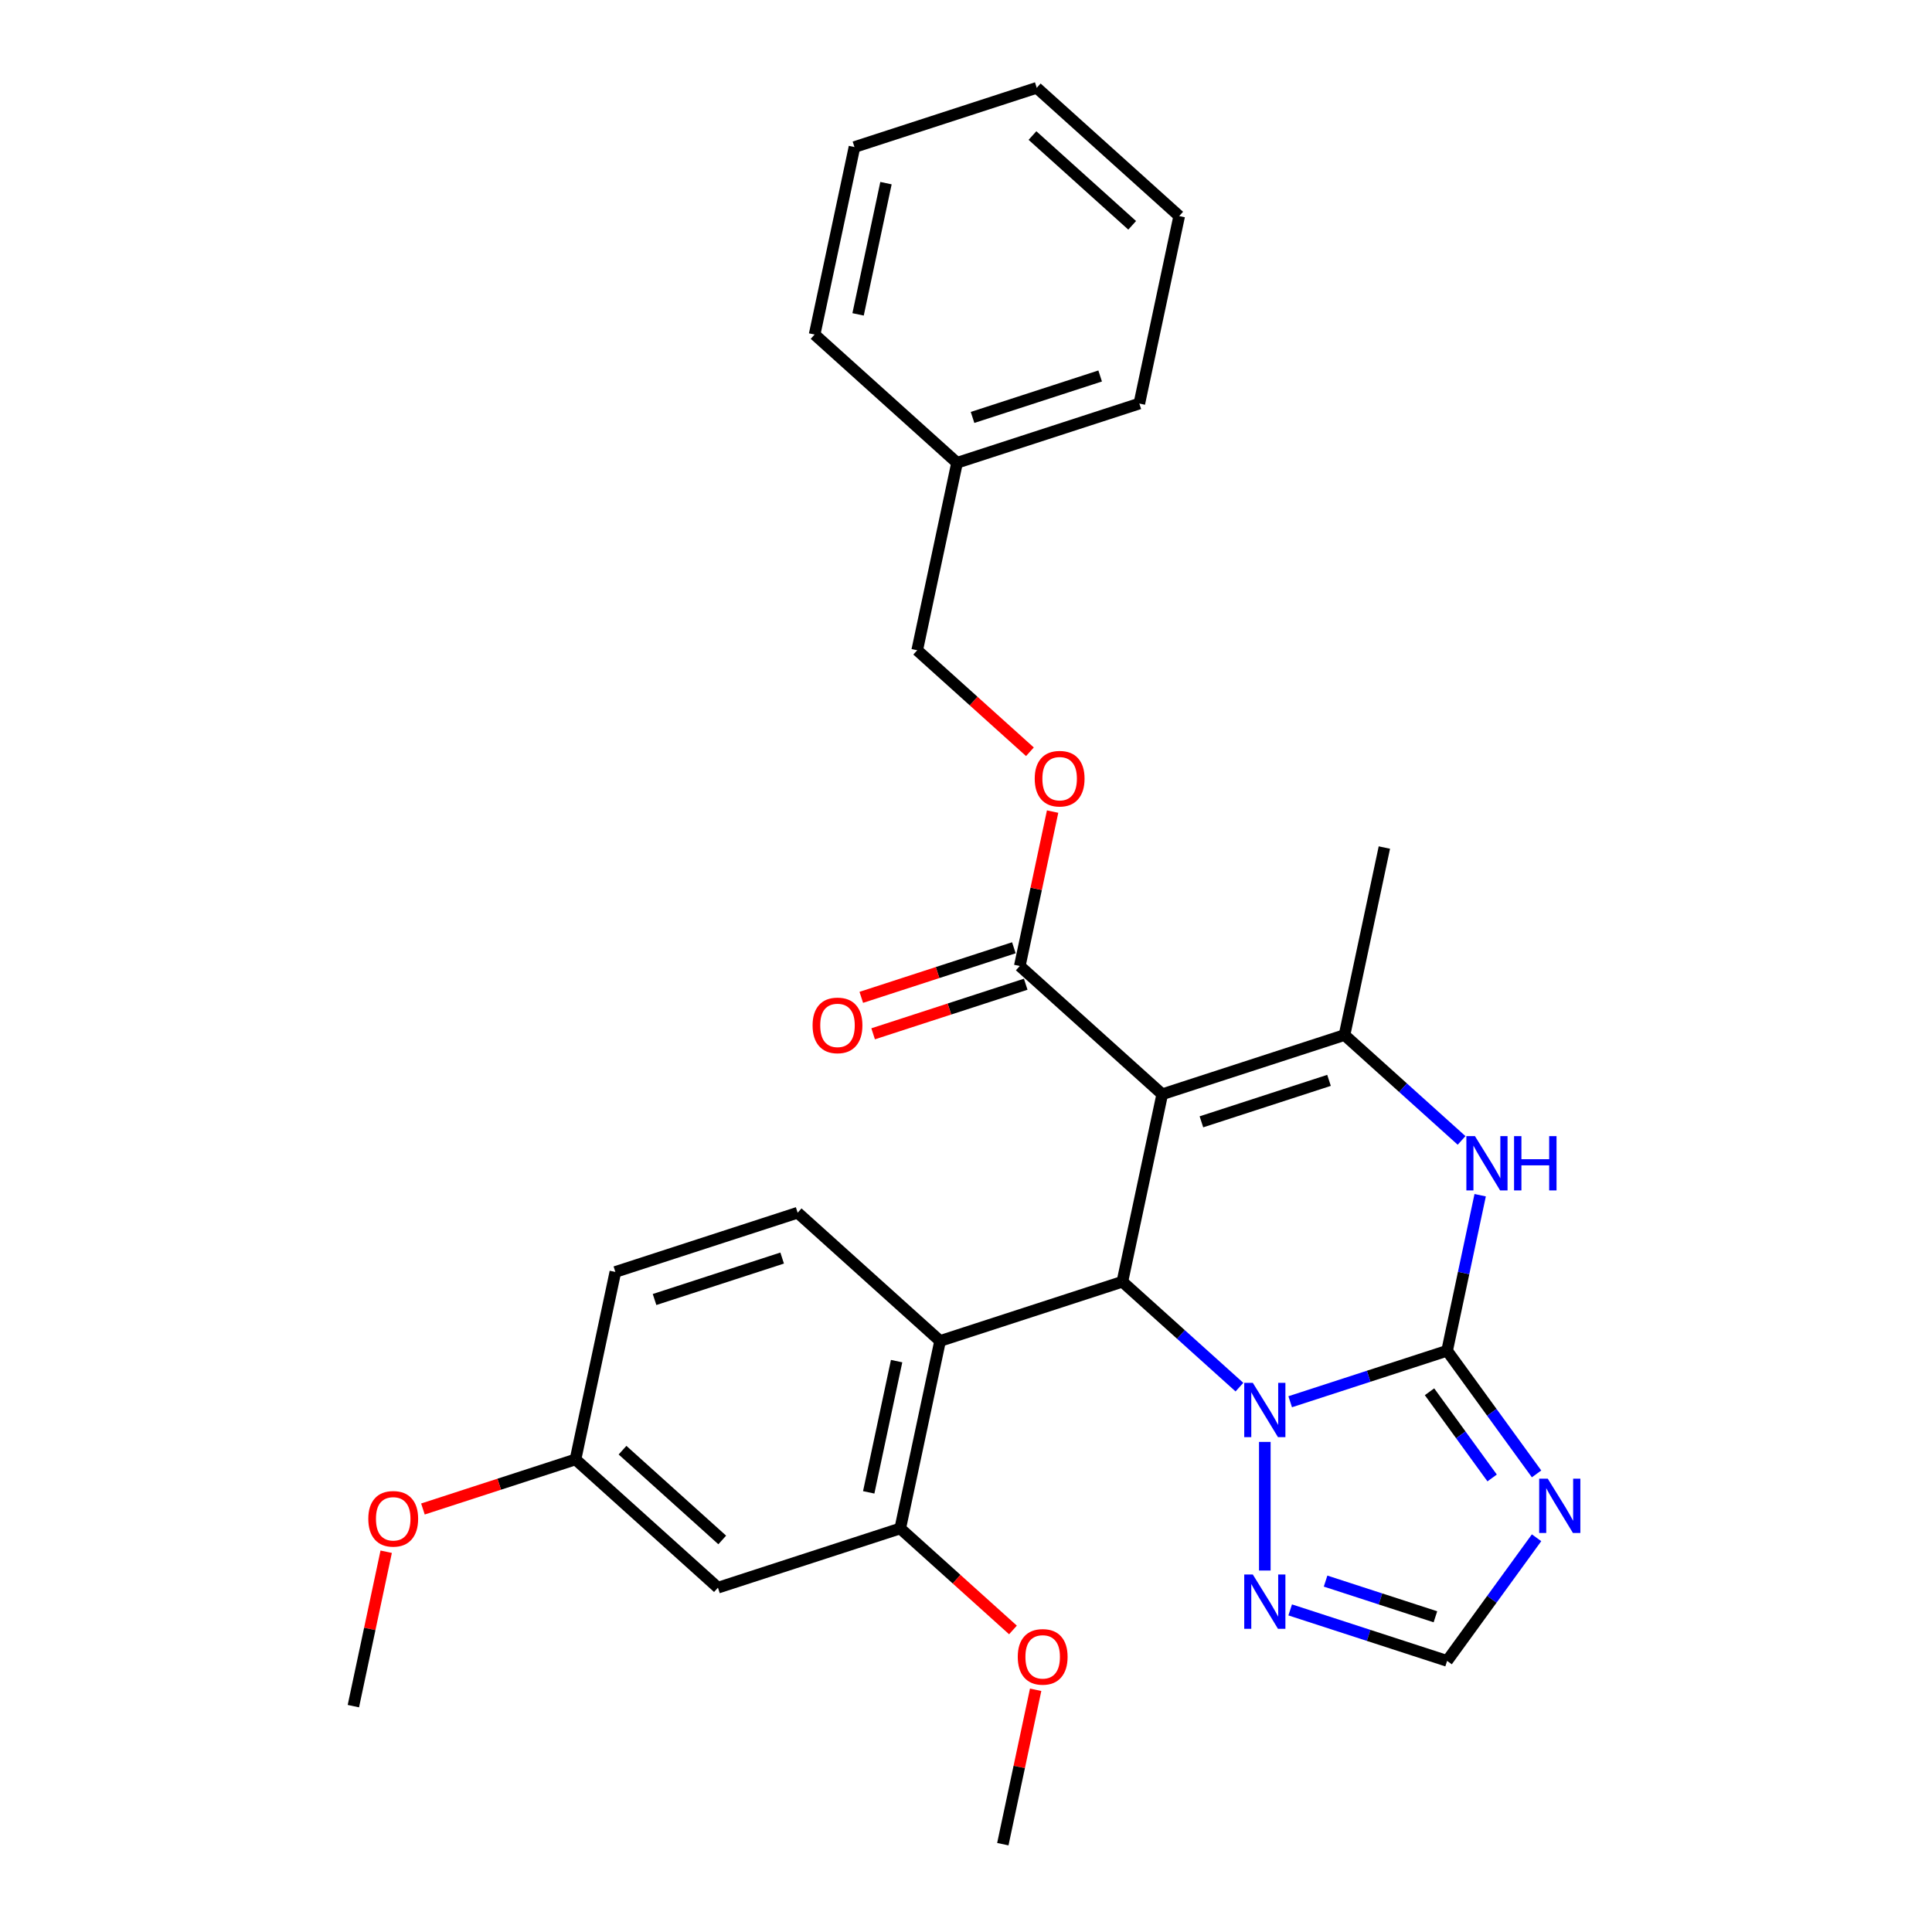 <?xml version='1.0' encoding='iso-8859-1'?>
<svg version='1.1' baseProfile='full'
              xmlns='http://www.w3.org/2000/svg'
                      xmlns:rdkit='http://www.rdkit.org/xml'
                      xmlns:xlink='http://www.w3.org/1999/xlink'
                  xml:space='preserve'
width='1000px' height='1000px' viewBox='0 0 1000 1000'>
<!-- END OF HEADER -->
<rect style='opacity:1.0;fill:#FFFFFF;stroke:none' width='1000' height='1000' x='0' y='0'> </rect>
<path class='bond-1' d='M 749.02,699.15 L 708.411,712.345' style='fill:none;fill-rule:evenodd;stroke:#000000;stroke-width:6px;stroke-linecap:butt;stroke-linejoin:miter;stroke-opacity:1' />
<path class='bond-1' d='M 708.411,712.345 L 667.802,725.539' style='fill:none;fill-rule:evenodd;stroke:#0000FF;stroke-width:6px;stroke-linecap:butt;stroke-linejoin:miter;stroke-opacity:1' />
<path class='bond-4' d='M 749.02,699.15 L 757.577,658.894' style='fill:none;fill-rule:evenodd;stroke:#000000;stroke-width:6px;stroke-linecap:butt;stroke-linejoin:miter;stroke-opacity:1' />
<path class='bond-4' d='M 757.577,658.894 L 766.134,618.638' style='fill:none;fill-rule:evenodd;stroke:#0000FF;stroke-width:6px;stroke-linecap:butt;stroke-linejoin:miter;stroke-opacity:1' />
<path class='bond-5' d='M 749.02,699.15 L 772.173,731.017' style='fill:none;fill-rule:evenodd;stroke:#000000;stroke-width:6px;stroke-linecap:butt;stroke-linejoin:miter;stroke-opacity:1' />
<path class='bond-5' d='M 772.173,731.017 L 795.325,762.883' style='fill:none;fill-rule:evenodd;stroke:#0000FF;stroke-width:6px;stroke-linecap:butt;stroke-linejoin:miter;stroke-opacity:1' />
<path class='bond-5' d='M 739.914,720.373 L 756.12,742.679' style='fill:none;fill-rule:evenodd;stroke:#000000;stroke-width:6px;stroke-linecap:butt;stroke-linejoin:miter;stroke-opacity:1' />
<path class='bond-5' d='M 756.12,742.679 L 772.327,764.986' style='fill:none;fill-rule:evenodd;stroke:#0000FF;stroke-width:6px;stroke-linecap:butt;stroke-linejoin:miter;stroke-opacity:1' />
<path class='bond-0' d='M 601.568,566.383 L 695.92,535.726' style='fill:none;fill-rule:evenodd;stroke:#000000;stroke-width:6px;stroke-linecap:butt;stroke-linejoin:miter;stroke-opacity:1' />
<path class='bond-0' d='M 621.852,580.655 L 687.899,559.195' style='fill:none;fill-rule:evenodd;stroke:#000000;stroke-width:6px;stroke-linecap:butt;stroke-linejoin:miter;stroke-opacity:1' />
<path class='bond-8' d='M 601.568,566.383 L 527.841,500' style='fill:none;fill-rule:evenodd;stroke:#000000;stroke-width:6px;stroke-linecap:butt;stroke-linejoin:miter;stroke-opacity:1' />
<path class='bond-30' d='M 601.568,566.383 L 580.941,663.424' style='fill:none;fill-rule:evenodd;stroke:#000000;stroke-width:6px;stroke-linecap:butt;stroke-linejoin:miter;stroke-opacity:1' />
<path class='bond-2' d='M 641.532,717.98 L 611.237,690.702' style='fill:none;fill-rule:evenodd;stroke:#0000FF;stroke-width:6px;stroke-linecap:butt;stroke-linejoin:miter;stroke-opacity:1' />
<path class='bond-2' d='M 611.237,690.702 L 580.941,663.424' style='fill:none;fill-rule:evenodd;stroke:#000000;stroke-width:6px;stroke-linecap:butt;stroke-linejoin:miter;stroke-opacity:1' />
<path class='bond-7' d='M 654.667,746.335 L 654.667,812.901' style='fill:none;fill-rule:evenodd;stroke:#0000FF;stroke-width:6px;stroke-linecap:butt;stroke-linejoin:miter;stroke-opacity:1' />
<path class='bond-6' d='M 580.941,663.424 L 486.588,694.081' style='fill:none;fill-rule:evenodd;stroke:#000000;stroke-width:6px;stroke-linecap:butt;stroke-linejoin:miter;stroke-opacity:1' />
<path class='bond-3' d='M 695.92,535.726 L 726.216,563.005' style='fill:none;fill-rule:evenodd;stroke:#000000;stroke-width:6px;stroke-linecap:butt;stroke-linejoin:miter;stroke-opacity:1' />
<path class='bond-3' d='M 726.216,563.005 L 756.511,590.283' style='fill:none;fill-rule:evenodd;stroke:#0000FF;stroke-width:6px;stroke-linecap:butt;stroke-linejoin:miter;stroke-opacity:1' />
<path class='bond-19' d='M 695.92,535.726 L 716.547,438.686' style='fill:none;fill-rule:evenodd;stroke:#000000;stroke-width:6px;stroke-linecap:butt;stroke-linejoin:miter;stroke-opacity:1' />
<path class='bond-9' d='M 795.325,795.94 L 772.173,827.806' style='fill:none;fill-rule:evenodd;stroke:#0000FF;stroke-width:6px;stroke-linecap:butt;stroke-linejoin:miter;stroke-opacity:1' />
<path class='bond-9' d='M 772.173,827.806 L 749.02,859.673' style='fill:none;fill-rule:evenodd;stroke:#000000;stroke-width:6px;stroke-linecap:butt;stroke-linejoin:miter;stroke-opacity:1' />
<path class='bond-10' d='M 486.588,694.081 L 465.962,791.122' style='fill:none;fill-rule:evenodd;stroke:#000000;stroke-width:6px;stroke-linecap:butt;stroke-linejoin:miter;stroke-opacity:1' />
<path class='bond-10' d='M 464.086,704.512 L 449.647,772.44' style='fill:none;fill-rule:evenodd;stroke:#000000;stroke-width:6px;stroke-linecap:butt;stroke-linejoin:miter;stroke-opacity:1' />
<path class='bond-11' d='M 486.588,694.081 L 412.862,627.698' style='fill:none;fill-rule:evenodd;stroke:#000000;stroke-width:6px;stroke-linecap:butt;stroke-linejoin:miter;stroke-opacity:1' />
<path class='bond-29' d='M 667.802,833.284 L 708.411,846.478' style='fill:none;fill-rule:evenodd;stroke:#0000FF;stroke-width:6px;stroke-linecap:butt;stroke-linejoin:miter;stroke-opacity:1' />
<path class='bond-29' d='M 708.411,846.478 L 749.02,859.673' style='fill:none;fill-rule:evenodd;stroke:#000000;stroke-width:6px;stroke-linecap:butt;stroke-linejoin:miter;stroke-opacity:1' />
<path class='bond-29' d='M 686.117,818.371 L 714.543,827.608' style='fill:none;fill-rule:evenodd;stroke:#0000FF;stroke-width:6px;stroke-linecap:butt;stroke-linejoin:miter;stroke-opacity:1' />
<path class='bond-29' d='M 714.543,827.608 L 742.969,836.844' style='fill:none;fill-rule:evenodd;stroke:#000000;stroke-width:6px;stroke-linecap:butt;stroke-linejoin:miter;stroke-opacity:1' />
<path class='bond-13' d='M 527.841,500 L 536.335,460.041' style='fill:none;fill-rule:evenodd;stroke:#000000;stroke-width:6px;stroke-linecap:butt;stroke-linejoin:miter;stroke-opacity:1' />
<path class='bond-13' d='M 536.335,460.041 L 544.828,420.083' style='fill:none;fill-rule:evenodd;stroke:#FF0000;stroke-width:6px;stroke-linecap:butt;stroke-linejoin:miter;stroke-opacity:1' />
<path class='bond-14' d='M 524.776,490.565 L 485.288,503.395' style='fill:none;fill-rule:evenodd;stroke:#000000;stroke-width:6px;stroke-linecap:butt;stroke-linejoin:miter;stroke-opacity:1' />
<path class='bond-14' d='M 485.288,503.395 L 445.8,516.225' style='fill:none;fill-rule:evenodd;stroke:#FF0000;stroke-width:6px;stroke-linecap:butt;stroke-linejoin:miter;stroke-opacity:1' />
<path class='bond-14' d='M 530.907,509.435 L 491.419,522.266' style='fill:none;fill-rule:evenodd;stroke:#000000;stroke-width:6px;stroke-linecap:butt;stroke-linejoin:miter;stroke-opacity:1' />
<path class='bond-14' d='M 491.419,522.266 L 451.932,535.096' style='fill:none;fill-rule:evenodd;stroke:#FF0000;stroke-width:6px;stroke-linecap:butt;stroke-linejoin:miter;stroke-opacity:1' />
<path class='bond-12' d='M 465.962,791.122 L 371.609,821.779' style='fill:none;fill-rule:evenodd;stroke:#000000;stroke-width:6px;stroke-linecap:butt;stroke-linejoin:miter;stroke-opacity:1' />
<path class='bond-17' d='M 465.962,791.122 L 495.136,817.39' style='fill:none;fill-rule:evenodd;stroke:#000000;stroke-width:6px;stroke-linecap:butt;stroke-linejoin:miter;stroke-opacity:1' />
<path class='bond-17' d='M 495.136,817.39 L 524.31,843.659' style='fill:none;fill-rule:evenodd;stroke:#FF0000;stroke-width:6px;stroke-linecap:butt;stroke-linejoin:miter;stroke-opacity:1' />
<path class='bond-16' d='M 412.862,627.698 L 318.509,658.355' style='fill:none;fill-rule:evenodd;stroke:#000000;stroke-width:6px;stroke-linecap:butt;stroke-linejoin:miter;stroke-opacity:1' />
<path class='bond-16' d='M 404.84,651.167 L 338.793,672.627' style='fill:none;fill-rule:evenodd;stroke:#000000;stroke-width:6px;stroke-linecap:butt;stroke-linejoin:miter;stroke-opacity:1' />
<path class='bond-15' d='M 371.609,821.779 L 297.882,755.395' style='fill:none;fill-rule:evenodd;stroke:#000000;stroke-width:6px;stroke-linecap:butt;stroke-linejoin:miter;stroke-opacity:1' />
<path class='bond-15' d='M 373.826,797.076 L 322.218,750.607' style='fill:none;fill-rule:evenodd;stroke:#000000;stroke-width:6px;stroke-linecap:butt;stroke-linejoin:miter;stroke-opacity:1' />
<path class='bond-18' d='M 533.091,389.114 L 503.916,362.845' style='fill:none;fill-rule:evenodd;stroke:#FF0000;stroke-width:6px;stroke-linecap:butt;stroke-linejoin:miter;stroke-opacity:1' />
<path class='bond-18' d='M 503.916,362.845 L 474.742,336.576' style='fill:none;fill-rule:evenodd;stroke:#000000;stroke-width:6px;stroke-linecap:butt;stroke-linejoin:miter;stroke-opacity:1' />
<path class='bond-21' d='M 297.882,755.395 L 258.395,768.226' style='fill:none;fill-rule:evenodd;stroke:#000000;stroke-width:6px;stroke-linecap:butt;stroke-linejoin:miter;stroke-opacity:1' />
<path class='bond-21' d='M 258.395,768.226 L 218.907,781.056' style='fill:none;fill-rule:evenodd;stroke:#FF0000;stroke-width:6px;stroke-linecap:butt;stroke-linejoin:miter;stroke-opacity:1' />
<path class='bond-31' d='M 297.882,755.395 L 318.509,658.355' style='fill:none;fill-rule:evenodd;stroke:#000000;stroke-width:6px;stroke-linecap:butt;stroke-linejoin:miter;stroke-opacity:1' />
<path class='bond-22' d='M 536.048,874.628 L 527.555,914.587' style='fill:none;fill-rule:evenodd;stroke:#FF0000;stroke-width:6px;stroke-linecap:butt;stroke-linejoin:miter;stroke-opacity:1' />
<path class='bond-22' d='M 527.555,914.587 L 519.061,954.545' style='fill:none;fill-rule:evenodd;stroke:#000000;stroke-width:6px;stroke-linecap:butt;stroke-linejoin:miter;stroke-opacity:1' />
<path class='bond-20' d='M 474.742,336.576 L 495.368,239.536' style='fill:none;fill-rule:evenodd;stroke:#000000;stroke-width:6px;stroke-linecap:butt;stroke-linejoin:miter;stroke-opacity:1' />
<path class='bond-23' d='M 495.368,239.536 L 589.721,208.878' style='fill:none;fill-rule:evenodd;stroke:#000000;stroke-width:6px;stroke-linecap:butt;stroke-linejoin:miter;stroke-opacity:1' />
<path class='bond-23' d='M 503.39,216.066 L 569.437,194.606' style='fill:none;fill-rule:evenodd;stroke:#000000;stroke-width:6px;stroke-linecap:butt;stroke-linejoin:miter;stroke-opacity:1' />
<path class='bond-24' d='M 495.368,239.536 L 421.642,173.152' style='fill:none;fill-rule:evenodd;stroke:#000000;stroke-width:6px;stroke-linecap:butt;stroke-linejoin:miter;stroke-opacity:1' />
<path class='bond-25' d='M 199.89,803.176 L 191.396,843.134' style='fill:none;fill-rule:evenodd;stroke:#FF0000;stroke-width:6px;stroke-linecap:butt;stroke-linejoin:miter;stroke-opacity:1' />
<path class='bond-25' d='M 191.396,843.134 L 182.903,883.093' style='fill:none;fill-rule:evenodd;stroke:#000000;stroke-width:6px;stroke-linecap:butt;stroke-linejoin:miter;stroke-opacity:1' />
<path class='bond-26' d='M 589.721,208.878 L 610.348,111.838' style='fill:none;fill-rule:evenodd;stroke:#000000;stroke-width:6px;stroke-linecap:butt;stroke-linejoin:miter;stroke-opacity:1' />
<path class='bond-27' d='M 421.642,173.152 L 442.269,76.112' style='fill:none;fill-rule:evenodd;stroke:#000000;stroke-width:6px;stroke-linecap:butt;stroke-linejoin:miter;stroke-opacity:1' />
<path class='bond-27' d='M 444.144,162.721 L 458.583,94.793' style='fill:none;fill-rule:evenodd;stroke:#000000;stroke-width:6px;stroke-linecap:butt;stroke-linejoin:miter;stroke-opacity:1' />
<path class='bond-32' d='M 610.348,111.838 L 536.621,45.455' style='fill:none;fill-rule:evenodd;stroke:#000000;stroke-width:6px;stroke-linecap:butt;stroke-linejoin:miter;stroke-opacity:1' />
<path class='bond-32' d='M 586.012,116.626 L 534.404,70.157' style='fill:none;fill-rule:evenodd;stroke:#000000;stroke-width:6px;stroke-linecap:butt;stroke-linejoin:miter;stroke-opacity:1' />
<path class='bond-28' d='M 442.269,76.112 L 536.621,45.455' style='fill:none;fill-rule:evenodd;stroke:#000000;stroke-width:6px;stroke-linecap:butt;stroke-linejoin:miter;stroke-opacity:1' />
<path  class='atom-2' d='M 648.457 715.759
L 657.663 730.641
Q 658.576 732.109, 660.044 734.768
Q 661.513 737.427, 661.592 737.585
L 661.592 715.759
L 665.322 715.759
L 665.322 743.855
L 661.473 743.855
L 651.592 727.585
Q 650.441 725.68, 649.211 723.498
Q 648.02 721.315, 647.663 720.64
L 647.663 743.855
L 644.012 743.855
L 644.012 715.759
L 648.457 715.759
' fill='#0000FF'/>
<path  class='atom-5' d='M 763.436 588.062
L 772.643 602.943
Q 773.555 604.411, 775.024 607.07
Q 776.492 609.729, 776.571 609.888
L 776.571 588.062
L 780.302 588.062
L 780.302 616.158
L 776.452 616.158
L 766.571 599.887
Q 765.42 597.983, 764.19 595.8
Q 763 593.617, 762.643 592.943
L 762.643 616.158
L 758.992 616.158
L 758.992 588.062
L 763.436 588.062
' fill='#0000FF'/>
<path  class='atom-5' d='M 783.675 588.062
L 787.484 588.062
L 787.484 600.007
L 801.85 600.007
L 801.85 588.062
L 805.659 588.062
L 805.659 616.158
L 801.85 616.158
L 801.85 603.181
L 787.484 603.181
L 787.484 616.158
L 783.675 616.158
L 783.675 588.062
' fill='#0000FF'/>
<path  class='atom-6' d='M 801.123 765.364
L 810.329 780.245
Q 811.242 781.713, 812.71 784.372
Q 814.179 787.031, 814.258 787.19
L 814.258 765.364
L 817.988 765.364
L 817.988 793.459
L 814.139 793.459
L 804.258 777.189
Q 803.107 775.284, 801.877 773.102
Q 800.686 770.919, 800.329 770.245
L 800.329 793.459
L 796.678 793.459
L 796.678 765.364
L 801.123 765.364
' fill='#0000FF'/>
<path  class='atom-8' d='M 648.457 814.968
L 657.663 829.849
Q 658.576 831.317, 660.044 833.976
Q 661.513 836.635, 661.592 836.794
L 661.592 814.968
L 665.322 814.968
L 665.322 843.064
L 661.473 843.064
L 651.592 826.794
Q 650.441 824.889, 649.211 822.706
Q 648.02 820.524, 647.663 819.849
L 647.663 843.064
L 644.012 843.064
L 644.012 814.968
L 648.457 814.968
' fill='#0000FF'/>
<path  class='atom-14' d='M 535.571 403.039
Q 535.571 396.293, 538.904 392.523
Q 542.238 388.753, 548.468 388.753
Q 554.698 388.753, 558.032 392.523
Q 561.365 396.293, 561.365 403.039
Q 561.365 409.864, 557.992 413.753
Q 554.619 417.603, 548.468 417.603
Q 542.277 417.603, 538.904 413.753
Q 535.571 409.904, 535.571 403.039
M 548.468 414.428
Q 552.754 414.428, 555.055 411.571
Q 557.397 408.674, 557.397 403.039
Q 557.397 397.523, 555.055 394.745
Q 552.754 391.928, 548.468 391.928
Q 544.182 391.928, 541.841 394.705
Q 539.539 397.483, 539.539 403.039
Q 539.539 408.714, 541.841 411.571
Q 544.182 414.428, 548.468 414.428
' fill='#FF0000'/>
<path  class='atom-15' d='M 420.591 530.736
Q 420.591 523.99, 423.925 520.22
Q 427.258 516.45, 433.488 516.45
Q 439.719 516.45, 443.052 520.22
Q 446.386 523.99, 446.386 530.736
Q 446.386 537.562, 443.013 541.451
Q 439.639 545.3, 433.488 545.3
Q 427.298 545.3, 423.925 541.451
Q 420.591 537.602, 420.591 530.736
M 433.488 542.126
Q 437.774 542.126, 440.076 539.268
Q 442.417 536.372, 442.417 530.736
Q 442.417 525.22, 440.076 522.443
Q 437.774 519.625, 433.488 519.625
Q 429.203 519.625, 426.861 522.403
Q 424.56 525.181, 424.56 530.736
Q 424.56 536.411, 426.861 539.268
Q 429.203 542.126, 433.488 542.126
' fill='#FF0000'/>
<path  class='atom-18' d='M 526.791 857.584
Q 526.791 850.838, 530.124 847.068
Q 533.458 843.298, 539.688 843.298
Q 545.918 843.298, 549.251 847.068
Q 552.585 850.838, 552.585 857.584
Q 552.585 864.41, 549.212 868.299
Q 545.839 872.148, 539.688 872.148
Q 533.497 872.148, 530.124 868.299
Q 526.791 864.45, 526.791 857.584
M 539.688 868.973
Q 543.974 868.973, 546.275 866.116
Q 548.617 863.219, 548.617 857.584
Q 548.617 852.068, 546.275 849.29
Q 543.974 846.473, 539.688 846.473
Q 535.402 846.473, 533.061 849.251
Q 530.759 852.029, 530.759 857.584
Q 530.759 863.259, 533.061 866.116
Q 535.402 868.973, 539.688 868.973
' fill='#FF0000'/>
<path  class='atom-22' d='M 190.633 786.132
Q 190.633 779.386, 193.966 775.616
Q 197.299 771.846, 203.53 771.846
Q 209.76 771.846, 213.093 775.616
Q 216.427 779.386, 216.427 786.132
Q 216.427 792.957, 213.054 796.846
Q 209.681 800.695, 203.53 800.695
Q 197.339 800.695, 193.966 796.846
Q 190.633 792.997, 190.633 786.132
M 203.53 797.521
Q 207.815 797.521, 210.117 794.664
Q 212.458 791.767, 212.458 786.132
Q 212.458 780.616, 210.117 777.838
Q 207.815 775.02, 203.53 775.02
Q 199.244 775.02, 196.902 777.798
Q 194.601 780.576, 194.601 786.132
Q 194.601 791.806, 196.902 794.664
Q 199.244 797.521, 203.53 797.521
' fill='#FF0000'/>
</svg>
